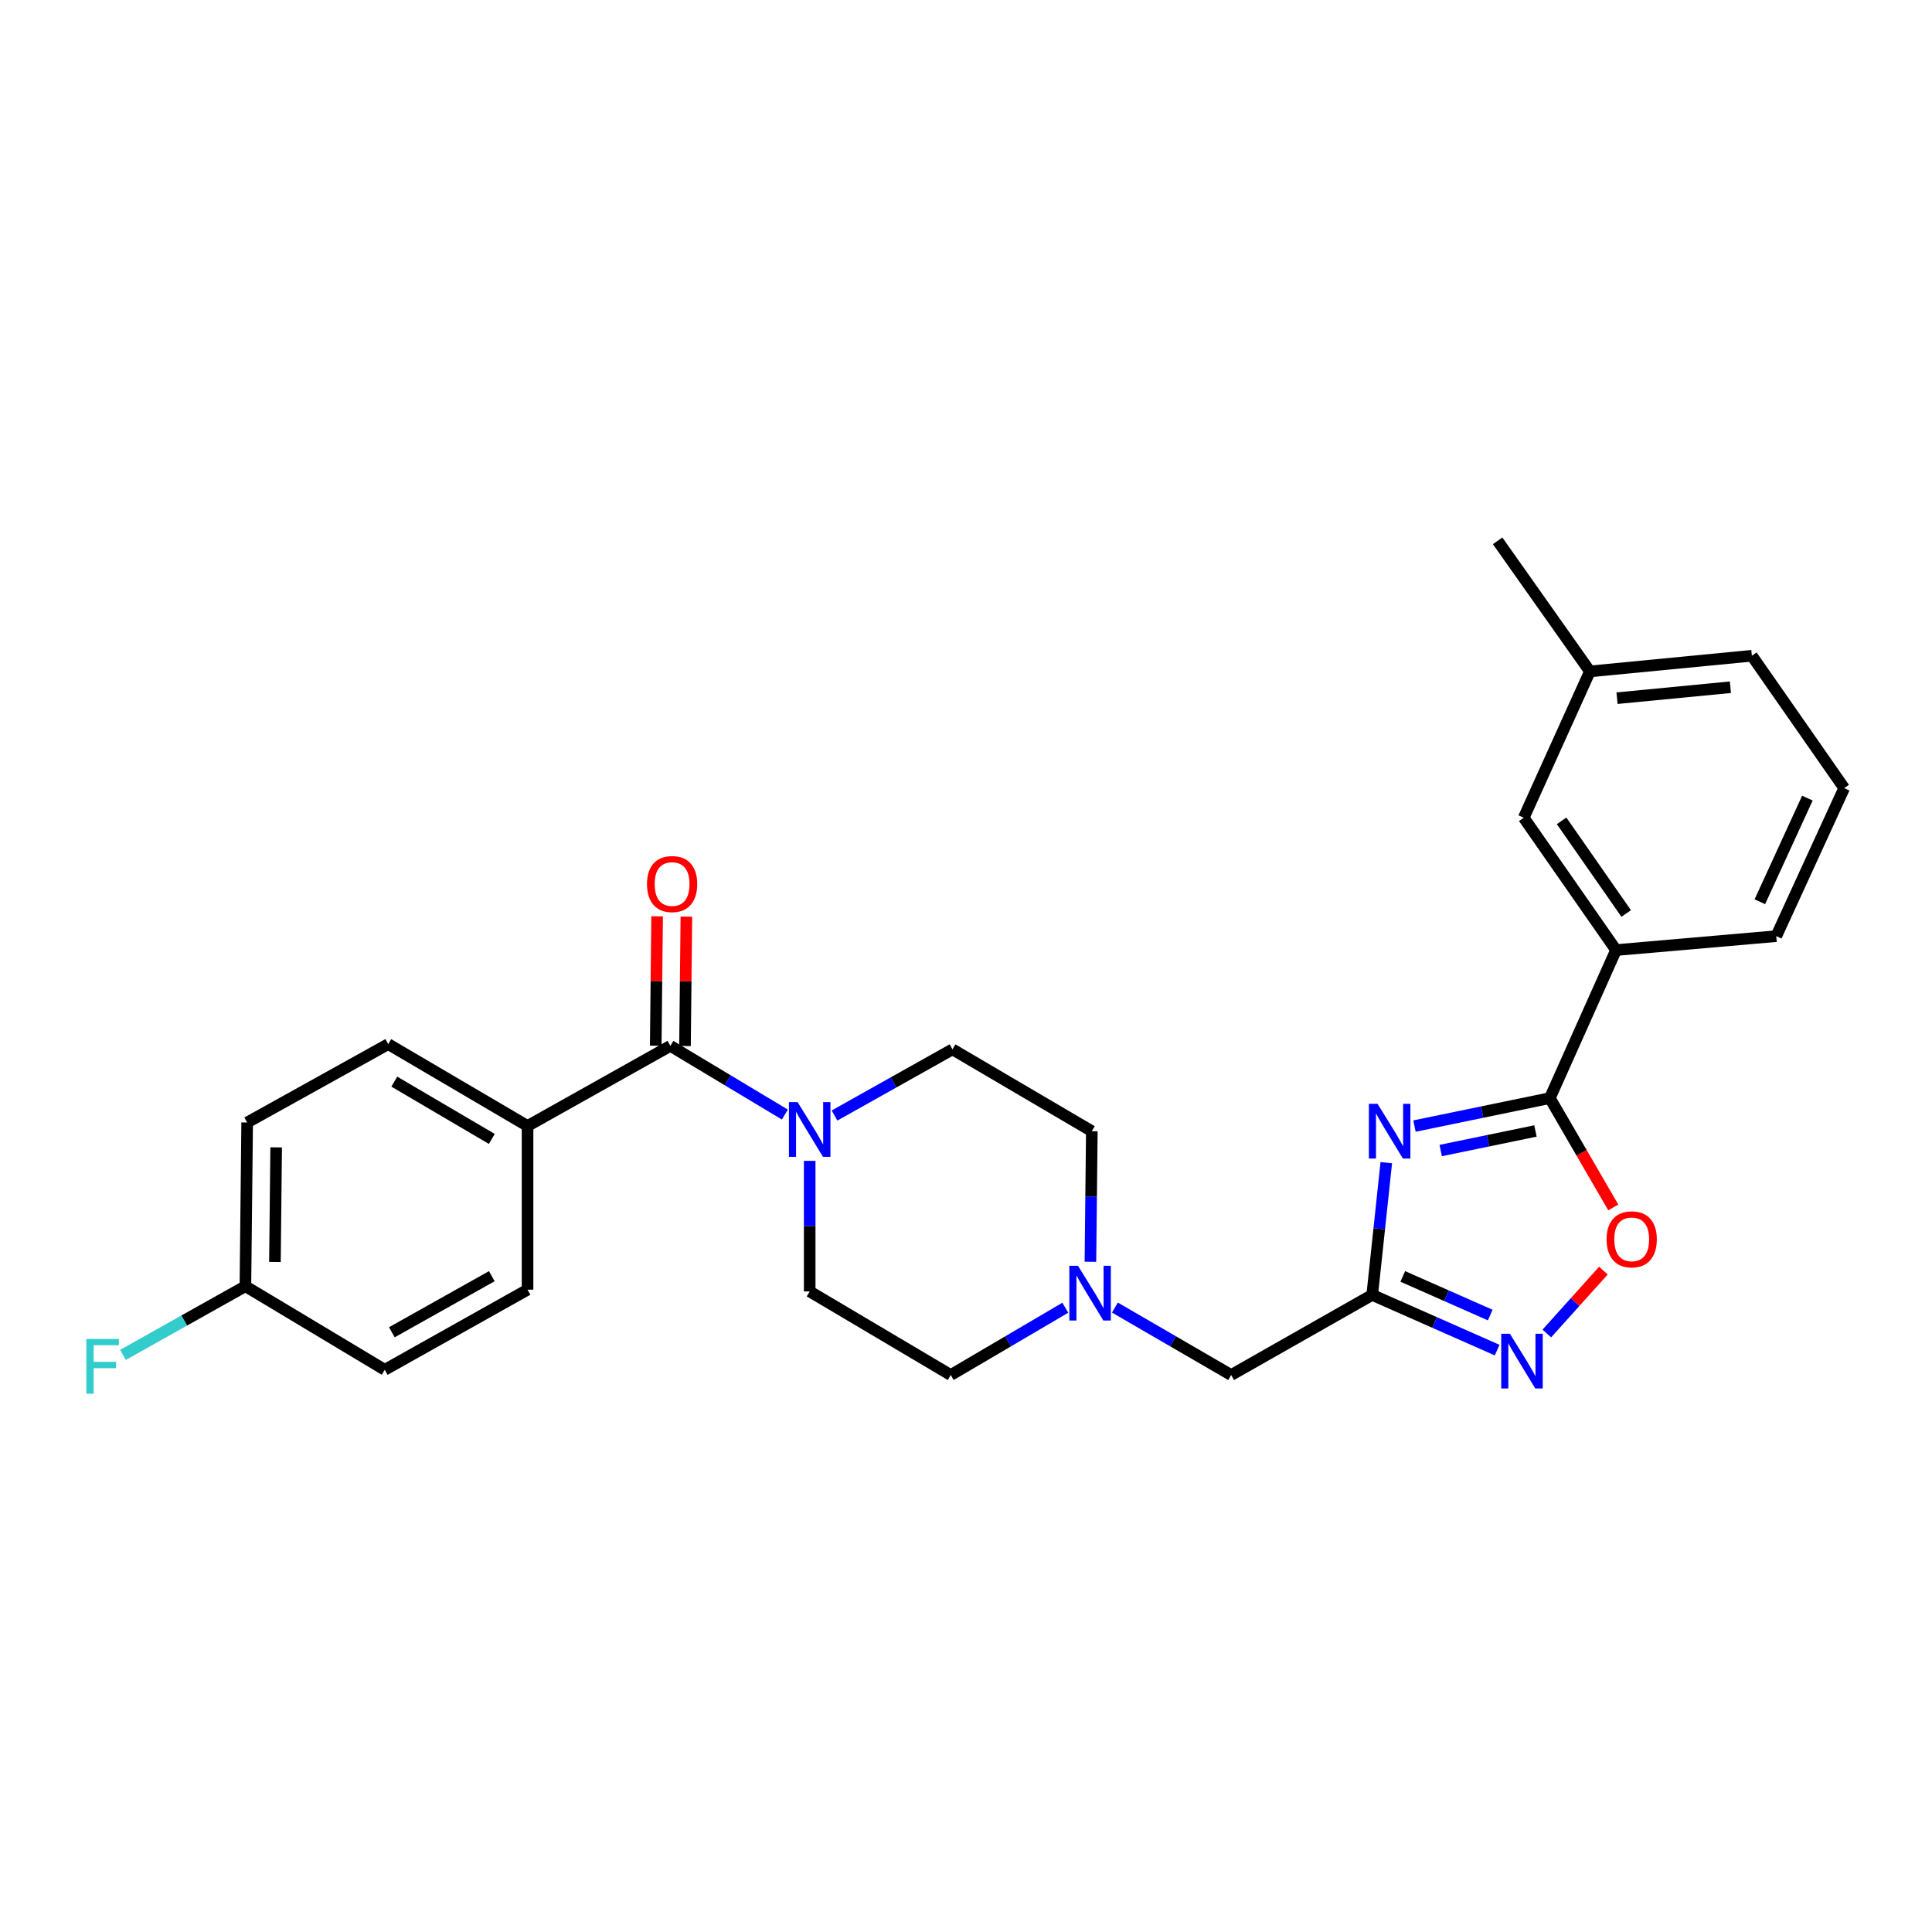 <?xml version='1.0' encoding='iso-8859-1'?>
<svg version='1.1' baseProfile='full'
              xmlns='http://www.w3.org/2000/svg'
                      xmlns:rdkit='http://www.rdkit.org/xml'
                      xmlns:xlink='http://www.w3.org/1999/xlink'
                  xml:space='preserve'
width='1000px' height='1000px' viewBox='0 0 1000 1000'>
<!-- END OF HEADER -->
<rect style='opacity:1.0;fill:#FFFFFF;stroke:none' width='1000' height='1000' x='0' y='0'> </rect>
<path class='bond-0' d='M 419.092,600.861 L 419.092,634.651' style='fill:none;fill-rule:evenodd;stroke:#0000FF;stroke-width:6px;stroke-linecap:butt;stroke-linejoin:miter;stroke-opacity:1' />
<path class='bond-0' d='M 419.092,634.651 L 419.092,668.44' style='fill:none;fill-rule:evenodd;stroke:#000000;stroke-width:6px;stroke-linecap:butt;stroke-linejoin:miter;stroke-opacity:1' />
<path class='bond-1' d='M 406.25,576.9 L 376.615,559.119' style='fill:none;fill-rule:evenodd;stroke:#0000FF;stroke-width:6px;stroke-linecap:butt;stroke-linejoin:miter;stroke-opacity:1' />
<path class='bond-1' d='M 376.615,559.119 L 346.979,541.338' style='fill:none;fill-rule:evenodd;stroke:#000000;stroke-width:6px;stroke-linecap:butt;stroke-linejoin:miter;stroke-opacity:1' />
<path class='bond-2' d='M 431.951,577.392 L 462.478,560.265' style='fill:none;fill-rule:evenodd;stroke:#0000FF;stroke-width:6px;stroke-linecap:butt;stroke-linejoin:miter;stroke-opacity:1' />
<path class='bond-2' d='M 462.478,560.265 L 493.006,543.139' style='fill:none;fill-rule:evenodd;stroke:#000000;stroke-width:6px;stroke-linecap:butt;stroke-linejoin:miter;stroke-opacity:1' />
<path class='bond-3' d='M 354.552,541.419 L 354.912,507.93' style='fill:none;fill-rule:evenodd;stroke:#000000;stroke-width:6px;stroke-linecap:butt;stroke-linejoin:miter;stroke-opacity:1' />
<path class='bond-3' d='M 354.912,507.93 L 355.271,474.441' style='fill:none;fill-rule:evenodd;stroke:#FF0000;stroke-width:6px;stroke-linecap:butt;stroke-linejoin:miter;stroke-opacity:1' />
<path class='bond-3' d='M 339.407,541.257 L 339.766,507.767' style='fill:none;fill-rule:evenodd;stroke:#000000;stroke-width:6px;stroke-linecap:butt;stroke-linejoin:miter;stroke-opacity:1' />
<path class='bond-3' d='M 339.766,507.767 L 340.126,474.278' style='fill:none;fill-rule:evenodd;stroke:#FF0000;stroke-width:6px;stroke-linecap:butt;stroke-linejoin:miter;stroke-opacity:1' />
<path class='bond-4' d='M 346.979,541.338 L 273.057,582.805' style='fill:none;fill-rule:evenodd;stroke:#000000;stroke-width:6px;stroke-linecap:butt;stroke-linejoin:miter;stroke-opacity:1' />
<path class='bond-5' d='M 273.057,582.805 L 200.944,540.437' style='fill:none;fill-rule:evenodd;stroke:#000000;stroke-width:6px;stroke-linecap:butt;stroke-linejoin:miter;stroke-opacity:1' />
<path class='bond-5' d='M 254.568,589.509 L 204.089,559.852' style='fill:none;fill-rule:evenodd;stroke:#000000;stroke-width:6px;stroke-linecap:butt;stroke-linejoin:miter;stroke-opacity:1' />
<path class='bond-6' d='M 273.057,582.805 L 273.057,667.54' style='fill:none;fill-rule:evenodd;stroke:#000000;stroke-width:6px;stroke-linecap:butt;stroke-linejoin:miter;stroke-opacity:1' />
<path class='bond-7' d='M 200.944,540.437 L 127.931,581.004' style='fill:none;fill-rule:evenodd;stroke:#000000;stroke-width:6px;stroke-linecap:butt;stroke-linejoin:miter;stroke-opacity:1' />
<path class='bond-8' d='M 127.931,581.004 L 127.022,665.739' style='fill:none;fill-rule:evenodd;stroke:#000000;stroke-width:6px;stroke-linecap:butt;stroke-linejoin:miter;stroke-opacity:1' />
<path class='bond-8' d='M 142.94,593.877 L 142.304,653.191' style='fill:none;fill-rule:evenodd;stroke:#000000;stroke-width:6px;stroke-linecap:butt;stroke-linejoin:miter;stroke-opacity:1' />
<path class='bond-9' d='M 637.24,711.708 L 607.159,694.252' style='fill:none;fill-rule:evenodd;stroke:#000000;stroke-width:6px;stroke-linecap:butt;stroke-linejoin:miter;stroke-opacity:1' />
<path class='bond-9' d='M 607.159,694.252 L 577.077,676.797' style='fill:none;fill-rule:evenodd;stroke:#0000FF;stroke-width:6px;stroke-linecap:butt;stroke-linejoin:miter;stroke-opacity:1' />
<path class='bond-10' d='M 637.24,711.708 L 710.253,670.241' style='fill:none;fill-rule:evenodd;stroke:#000000;stroke-width:6px;stroke-linecap:butt;stroke-linejoin:miter;stroke-opacity:1' />
<path class='bond-11' d='M 564.401,653.084 L 564.764,619.295' style='fill:none;fill-rule:evenodd;stroke:#0000FF;stroke-width:6px;stroke-linecap:butt;stroke-linejoin:miter;stroke-opacity:1' />
<path class='bond-11' d='M 564.764,619.295 L 565.127,585.506' style='fill:none;fill-rule:evenodd;stroke:#000000;stroke-width:6px;stroke-linecap:butt;stroke-linejoin:miter;stroke-opacity:1' />
<path class='bond-12' d='M 551.396,676.878 L 521.751,694.293' style='fill:none;fill-rule:evenodd;stroke:#0000FF;stroke-width:6px;stroke-linecap:butt;stroke-linejoin:miter;stroke-opacity:1' />
<path class='bond-12' d='M 521.751,694.293 L 492.105,711.708' style='fill:none;fill-rule:evenodd;stroke:#000000;stroke-width:6px;stroke-linecap:butt;stroke-linejoin:miter;stroke-opacity:1' />
<path class='bond-13' d='M 565.127,585.506 L 493.006,543.139' style='fill:none;fill-rule:evenodd;stroke:#000000;stroke-width:6px;stroke-linecap:butt;stroke-linejoin:miter;stroke-opacity:1' />
<path class='bond-14' d='M 419.092,668.44 L 492.105,711.708' style='fill:none;fill-rule:evenodd;stroke:#000000;stroke-width:6px;stroke-linecap:butt;stroke-linejoin:miter;stroke-opacity:1' />
<path class='bond-15' d='M 717.54,601.796 L 713.897,636.019' style='fill:none;fill-rule:evenodd;stroke:#0000FF;stroke-width:6px;stroke-linecap:butt;stroke-linejoin:miter;stroke-opacity:1' />
<path class='bond-15' d='M 713.897,636.019 L 710.253,670.241' style='fill:none;fill-rule:evenodd;stroke:#000000;stroke-width:6px;stroke-linecap:butt;stroke-linejoin:miter;stroke-opacity:1' />
<path class='bond-16' d='M 732.131,582.851 L 767.165,575.617' style='fill:none;fill-rule:evenodd;stroke:#0000FF;stroke-width:6px;stroke-linecap:butt;stroke-linejoin:miter;stroke-opacity:1' />
<path class='bond-16' d='M 767.165,575.617 L 802.2,568.382' style='fill:none;fill-rule:evenodd;stroke:#000000;stroke-width:6px;stroke-linecap:butt;stroke-linejoin:miter;stroke-opacity:1' />
<path class='bond-16' d='M 745.704,595.514 L 770.228,590.45' style='fill:none;fill-rule:evenodd;stroke:#0000FF;stroke-width:6px;stroke-linecap:butt;stroke-linejoin:miter;stroke-opacity:1' />
<path class='bond-16' d='M 770.228,590.45 L 794.752,585.386' style='fill:none;fill-rule:evenodd;stroke:#000000;stroke-width:6px;stroke-linecap:butt;stroke-linejoin:miter;stroke-opacity:1' />
<path class='bond-17' d='M 710.253,670.241 L 742.586,684.528' style='fill:none;fill-rule:evenodd;stroke:#000000;stroke-width:6px;stroke-linecap:butt;stroke-linejoin:miter;stroke-opacity:1' />
<path class='bond-17' d='M 742.586,684.528 L 774.918,698.815' style='fill:none;fill-rule:evenodd;stroke:#0000FF;stroke-width:6px;stroke-linecap:butt;stroke-linejoin:miter;stroke-opacity:1' />
<path class='bond-17' d='M 726.075,660.673 L 748.707,670.674' style='fill:none;fill-rule:evenodd;stroke:#000000;stroke-width:6px;stroke-linecap:butt;stroke-linejoin:miter;stroke-opacity:1' />
<path class='bond-17' d='M 748.707,670.674 L 771.34,680.674' style='fill:none;fill-rule:evenodd;stroke:#0000FF;stroke-width:6px;stroke-linecap:butt;stroke-linejoin:miter;stroke-opacity:1' />
<path class='bond-18' d='M 800.639,690.205 L 815.282,673.935' style='fill:none;fill-rule:evenodd;stroke:#0000FF;stroke-width:6px;stroke-linecap:butt;stroke-linejoin:miter;stroke-opacity:1' />
<path class='bond-18' d='M 815.282,673.935 L 829.925,657.664' style='fill:none;fill-rule:evenodd;stroke:#FF0000;stroke-width:6px;stroke-linecap:butt;stroke-linejoin:miter;stroke-opacity:1' />
<path class='bond-19' d='M 835.033,624.965 L 818.616,596.674' style='fill:none;fill-rule:evenodd;stroke:#FF0000;stroke-width:6px;stroke-linecap:butt;stroke-linejoin:miter;stroke-opacity:1' />
<path class='bond-19' d='M 818.616,596.674 L 802.2,568.382' style='fill:none;fill-rule:evenodd;stroke:#000000;stroke-width:6px;stroke-linecap:butt;stroke-linejoin:miter;stroke-opacity:1' />
<path class='bond-20' d='M 802.2,568.382 L 836.455,491.759' style='fill:none;fill-rule:evenodd;stroke:#000000;stroke-width:6px;stroke-linecap:butt;stroke-linejoin:miter;stroke-opacity:1' />
<path class='bond-21' d='M 836.455,491.759 L 788.686,423.248' style='fill:none;fill-rule:evenodd;stroke:#000000;stroke-width:6px;stroke-linecap:butt;stroke-linejoin:miter;stroke-opacity:1' />
<path class='bond-21' d='M 841.714,472.82 L 808.275,424.862' style='fill:none;fill-rule:evenodd;stroke:#000000;stroke-width:6px;stroke-linecap:butt;stroke-linejoin:miter;stroke-opacity:1' />
<path class='bond-22' d='M 836.455,491.759 L 919.389,484.548' style='fill:none;fill-rule:evenodd;stroke:#000000;stroke-width:6px;stroke-linecap:butt;stroke-linejoin:miter;stroke-opacity:1' />
<path class='bond-23' d='M 788.686,423.248 L 822.933,347.525' style='fill:none;fill-rule:evenodd;stroke:#000000;stroke-width:6px;stroke-linecap:butt;stroke-linejoin:miter;stroke-opacity:1' />
<path class='bond-24' d='M 919.389,484.548 L 954.545,407.925' style='fill:none;fill-rule:evenodd;stroke:#000000;stroke-width:6px;stroke-linecap:butt;stroke-linejoin:miter;stroke-opacity:1' />
<path class='bond-24' d='M 910.896,466.738 L 935.506,413.102' style='fill:none;fill-rule:evenodd;stroke:#000000;stroke-width:6px;stroke-linecap:butt;stroke-linejoin:miter;stroke-opacity:1' />
<path class='bond-25' d='M 822.933,347.525 L 775.163,279.922' style='fill:none;fill-rule:evenodd;stroke:#000000;stroke-width:6px;stroke-linecap:butt;stroke-linejoin:miter;stroke-opacity:1' />
<path class='bond-26' d='M 822.933,347.525 L 906.767,339.413' style='fill:none;fill-rule:evenodd;stroke:#000000;stroke-width:6px;stroke-linecap:butt;stroke-linejoin:miter;stroke-opacity:1' />
<path class='bond-26' d='M 836.967,361.384 L 895.651,355.706' style='fill:none;fill-rule:evenodd;stroke:#000000;stroke-width:6px;stroke-linecap:butt;stroke-linejoin:miter;stroke-opacity:1' />
<path class='bond-27' d='M 954.545,407.925 L 906.767,339.413' style='fill:none;fill-rule:evenodd;stroke:#000000;stroke-width:6px;stroke-linecap:butt;stroke-linejoin:miter;stroke-opacity:1' />
<path class='bond-28' d='M 127.022,665.739 L 199.144,709.007' style='fill:none;fill-rule:evenodd;stroke:#000000;stroke-width:6px;stroke-linecap:butt;stroke-linejoin:miter;stroke-opacity:1' />
<path class='bond-29' d='M 127.022,665.739 L 95.335,683.516' style='fill:none;fill-rule:evenodd;stroke:#000000;stroke-width:6px;stroke-linecap:butt;stroke-linejoin:miter;stroke-opacity:1' />
<path class='bond-29' d='M 95.335,683.516 L 63.647,701.294' style='fill:none;fill-rule:evenodd;stroke:#33CCCC;stroke-width:6px;stroke-linecap:butt;stroke-linejoin:miter;stroke-opacity:1' />
<path class='bond-30' d='M 199.144,709.007 L 273.057,667.54' style='fill:none;fill-rule:evenodd;stroke:#000000;stroke-width:6px;stroke-linecap:butt;stroke-linejoin:miter;stroke-opacity:1' />
<path class='bond-30' d='M 202.82,689.577 L 254.559,660.55' style='fill:none;fill-rule:evenodd;stroke:#000000;stroke-width:6px;stroke-linecap:butt;stroke-linejoin:miter;stroke-opacity:1' />
<path  class='atom-0' d='M 412.832 570.446
L 422.112 585.446
Q 423.032 586.926, 424.512 589.606
Q 425.992 592.286, 426.072 592.446
L 426.072 570.446
L 429.832 570.446
L 429.832 598.766
L 425.952 598.766
L 415.992 582.366
Q 414.832 580.446, 413.592 578.246
Q 412.392 576.046, 412.032 575.366
L 412.032 598.766
L 408.352 598.766
L 408.352 570.446
L 412.832 570.446
' fill='#0000FF'/>
<path  class='atom-2' d='M 334.88 457.583
Q 334.88 450.783, 338.24 446.983
Q 341.6 443.183, 347.88 443.183
Q 354.16 443.183, 357.52 446.983
Q 360.88 450.783, 360.88 457.583
Q 360.88 464.463, 357.48 468.383
Q 354.08 472.263, 347.88 472.263
Q 341.64 472.263, 338.24 468.383
Q 334.88 464.503, 334.88 457.583
M 347.88 469.063
Q 352.2 469.063, 354.52 466.183
Q 356.88 463.263, 356.88 457.583
Q 356.88 452.023, 354.52 449.223
Q 352.2 446.383, 347.88 446.383
Q 343.56 446.383, 341.2 449.183
Q 338.88 451.983, 338.88 457.583
Q 338.88 463.303, 341.2 466.183
Q 343.56 469.063, 347.88 469.063
' fill='#FF0000'/>
<path  class='atom-7' d='M 557.967 655.18
L 567.247 670.18
Q 568.167 671.66, 569.647 674.34
Q 571.127 677.02, 571.207 677.18
L 571.207 655.18
L 574.967 655.18
L 574.967 683.5
L 571.087 683.5
L 561.127 667.1
Q 559.967 665.18, 558.727 662.98
Q 557.527 660.78, 557.167 660.1
L 557.167 683.5
L 553.487 683.5
L 553.487 655.18
L 557.967 655.18
' fill='#0000FF'/>
<path  class='atom-12' d='M 713.014 571.346
L 722.294 586.346
Q 723.214 587.826, 724.694 590.506
Q 726.174 593.186, 726.254 593.346
L 726.254 571.346
L 730.014 571.346
L 730.014 599.666
L 726.134 599.666
L 716.174 583.266
Q 715.014 581.346, 713.774 579.146
Q 712.574 576.946, 712.214 576.266
L 712.214 599.666
L 708.534 599.666
L 708.534 571.346
L 713.014 571.346
' fill='#0000FF'/>
<path  class='atom-14' d='M 781.517 690.337
L 790.797 705.337
Q 791.717 706.817, 793.197 709.497
Q 794.677 712.177, 794.757 712.337
L 794.757 690.337
L 798.517 690.337
L 798.517 718.657
L 794.637 718.657
L 784.677 702.257
Q 783.517 700.337, 782.277 698.137
Q 781.077 695.937, 780.717 695.257
L 780.717 718.657
L 777.037 718.657
L 777.037 690.337
L 781.517 690.337
' fill='#0000FF'/>
<path  class='atom-15' d='M 831.567 641.476
Q 831.567 634.676, 834.927 630.876
Q 838.287 627.076, 844.567 627.076
Q 850.847 627.076, 854.207 630.876
Q 857.567 634.676, 857.567 641.476
Q 857.567 648.356, 854.167 652.276
Q 850.767 656.156, 844.567 656.156
Q 838.327 656.156, 834.927 652.276
Q 831.567 648.396, 831.567 641.476
M 844.567 652.956
Q 848.887 652.956, 851.207 650.076
Q 853.567 647.156, 853.567 641.476
Q 853.567 635.916, 851.207 633.116
Q 848.887 630.276, 844.567 630.276
Q 840.247 630.276, 837.887 633.076
Q 835.567 635.876, 835.567 641.476
Q 835.567 647.196, 837.887 650.076
Q 840.247 652.956, 844.567 652.956
' fill='#FF0000'/>
<path  class='atom-27' d='M 44.689 693.046
L 61.529 693.046
L 61.529 696.286
L 48.489 696.286
L 48.489 704.886
L 60.089 704.886
L 60.089 708.166
L 48.489 708.166
L 48.489 721.366
L 44.689 721.366
L 44.689 693.046
' fill='#33CCCC'/>
</svg>
